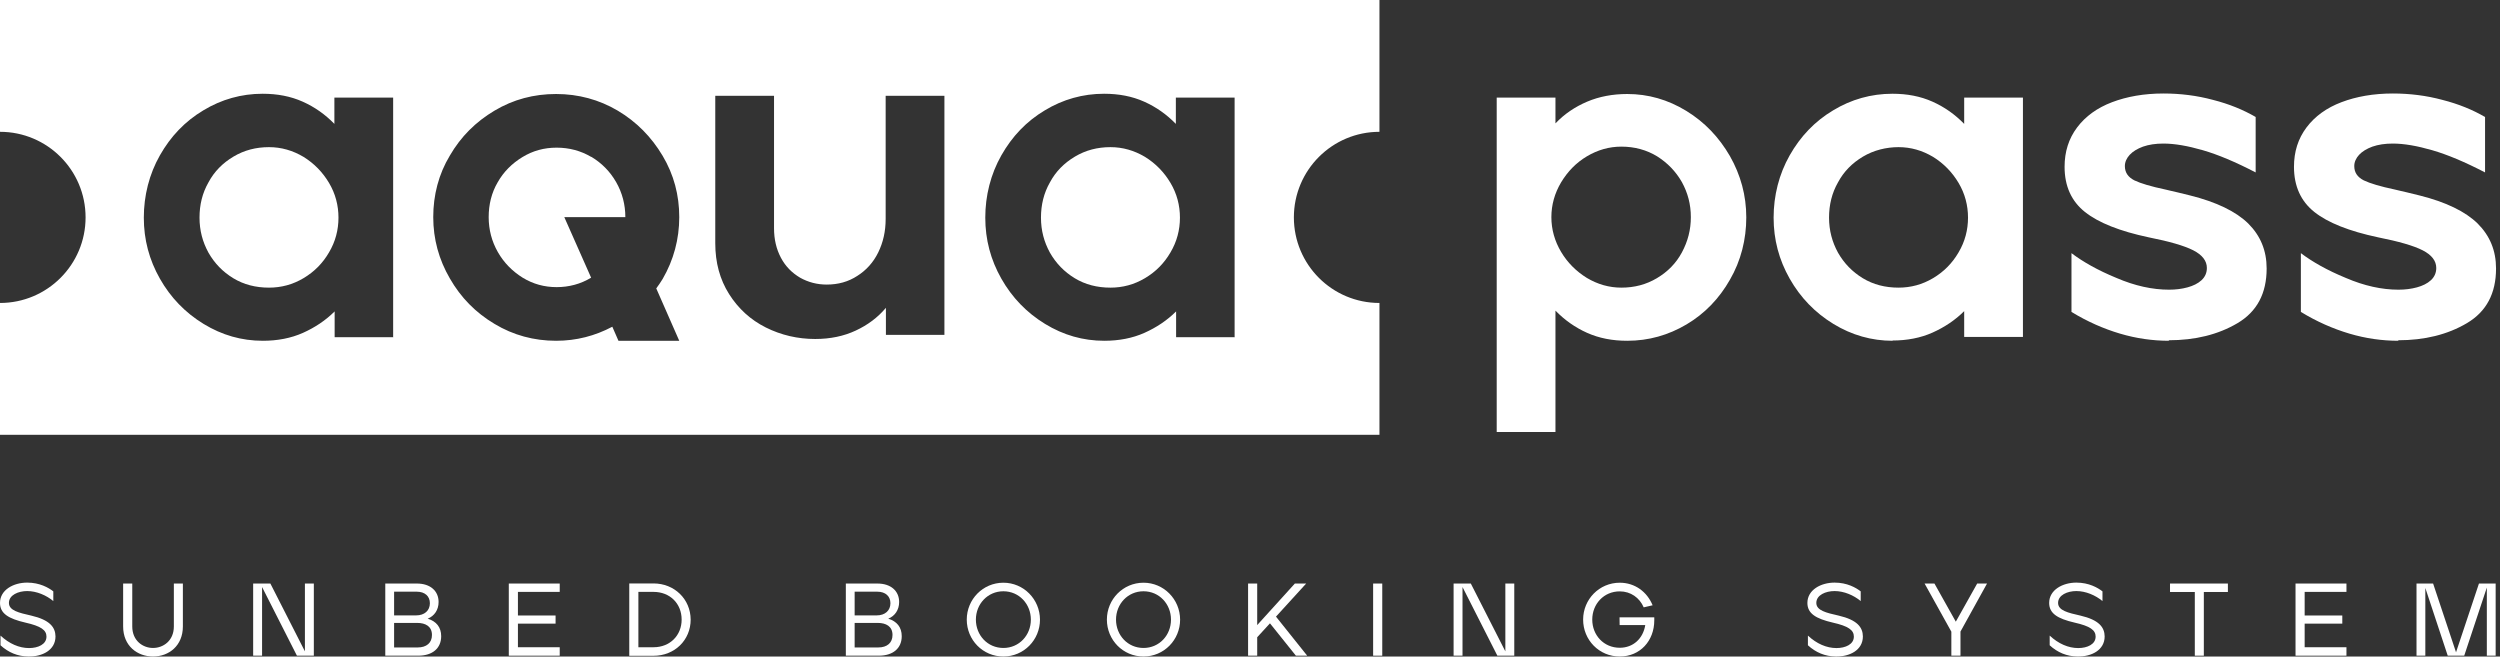 <svg xmlns="http://www.w3.org/2000/svg" width="575" height="151" viewBox="0 0 575 151" fill="none"><rect x="0" y="0" width="575" height="151" fill="#333333" stroke="none"/><g clip-path="url(#clip0_2_363)"><path d="M344.243 22.444H357.756V28.378C359.813 26.204 362.28 24.559 365.042 23.384C367.803 22.209 370.917 21.621 374.266 21.621C379.084 21.621 383.608 22.914 387.838 25.499C392.069 28.084 395.359 31.551 397.885 35.899C400.353 40.246 401.646 44.947 401.646 50C401.646 55.053 400.412 59.988 397.885 64.336C395.418 68.684 392.069 72.15 387.897 74.618C383.726 77.085 379.202 78.378 374.266 78.378C370.858 78.378 367.803 77.79 365.042 76.557C362.28 75.323 359.871 73.619 357.756 71.445V99.353H344.243V22.444ZM372.915 66.157C375.911 66.157 378.614 65.452 381.082 63.983C383.549 62.514 385.488 60.575 386.84 58.049C388.191 55.523 388.896 52.879 388.896 49.941C388.896 47.003 388.191 44.359 386.84 41.892C385.429 39.424 383.549 37.485 381.14 35.957C378.732 34.489 375.97 33.725 372.915 33.725C370.095 33.725 367.451 34.489 364.983 35.957C362.515 37.426 360.576 39.424 359.049 41.95C357.58 44.418 356.816 47.121 356.816 49.941C356.816 52.761 357.58 55.464 359.049 57.932C360.518 60.399 362.515 62.397 364.983 63.925C367.451 65.393 370.095 66.157 372.915 66.157Z" fill="white"></path><path d="M435.311 78.378C430.493 78.378 425.91 77.085 421.68 74.5C417.45 71.915 414.101 68.448 411.633 64.101C409.165 59.753 407.931 55.111 407.931 50.058C407.931 45.005 409.165 40.07 411.633 35.722C414.101 31.375 417.391 27.908 421.621 25.381C425.793 22.855 430.376 21.562 435.252 21.562C438.66 21.562 441.715 22.15 444.477 23.384C447.238 24.618 449.647 26.322 451.762 28.495V22.444H465.276V77.497H451.762V71.562C449.706 73.619 447.238 75.264 444.477 76.498C441.715 77.732 438.601 78.319 435.252 78.319L435.311 78.378ZM436.662 66.157C439.483 66.157 442.126 65.452 444.594 63.983C447.062 62.514 449.001 60.575 450.47 58.049C451.938 55.581 452.644 52.879 452.644 50.058C452.644 47.238 451.938 44.535 450.47 42.068C449.001 39.6 447.062 37.602 444.594 36.075C442.126 34.606 439.483 33.842 436.662 33.842C433.842 33.842 430.963 34.547 428.495 36.016C426.028 37.485 424.089 39.424 422.737 41.95C421.327 44.418 420.681 47.121 420.681 50.058C420.681 52.996 421.386 55.64 422.737 58.108C424.148 60.575 426.028 62.514 428.437 63.983C430.846 65.452 433.607 66.157 436.662 66.157Z" fill="white"></path><path d="M498.884 78.378C495.124 78.378 491.363 77.849 487.603 76.733C483.843 75.617 480.083 73.971 476.44 71.739V58.225C479.084 60.223 482.492 62.162 486.781 63.924C491.011 65.746 495.065 66.627 498.884 66.627C500.412 66.627 501.822 66.451 503.114 66.098C504.407 65.746 505.523 65.217 506.346 64.453C507.168 63.689 507.58 62.749 507.58 61.633C507.58 59.988 506.522 58.636 504.466 57.579C502.409 56.521 498.943 55.523 494.184 54.582C487.544 53.172 482.668 51.233 479.554 48.766C476.44 46.298 474.854 42.831 474.854 38.366C474.854 34.9 475.794 31.903 477.732 29.318C479.671 26.733 482.374 24.794 485.782 23.501C489.19 22.209 493.126 21.504 497.591 21.504C501.469 21.504 505.288 21.974 508.99 22.973C512.691 23.913 515.982 25.264 518.802 26.909V39.659C514.16 37.25 510.106 35.546 506.64 34.547C503.173 33.548 500.177 33.02 497.591 33.02C495.77 33.02 494.242 33.255 492.891 33.725C491.599 34.195 490.541 34.841 489.836 35.605C489.131 36.368 488.72 37.25 488.72 38.19C488.72 39.659 489.425 40.716 490.893 41.48C492.362 42.185 494.712 42.89 498.061 43.595C498.943 43.83 499.883 44.007 500.823 44.242C501.763 44.477 502.703 44.712 503.702 44.947C509.812 46.474 514.278 48.648 517.098 51.41C519.918 54.23 521.328 57.638 521.328 61.75C521.328 67.508 519.096 71.68 514.63 74.324C510.165 76.968 504.877 78.26 498.767 78.26L498.884 78.378Z" fill="white"></path><path d="M551.645 78.378C547.885 78.378 544.125 77.849 540.364 76.733C536.604 75.617 532.844 73.971 529.201 71.739V58.225C531.845 60.223 535.253 62.162 539.542 63.924C543.772 65.746 547.826 66.627 551.645 66.627C553.173 66.627 554.583 66.451 555.876 66.098C557.168 65.746 558.285 65.217 559.107 64.453C559.93 63.689 560.341 62.749 560.341 61.633C560.341 59.988 559.283 58.636 557.227 57.579C555.171 56.521 551.704 55.523 546.945 54.582C540.306 53.172 535.429 51.233 532.315 48.766C529.201 46.298 527.615 42.831 527.615 38.366C527.615 34.9 528.555 31.903 530.494 29.318C532.433 26.733 535.135 24.794 538.543 23.501C541.951 22.209 545.887 21.504 550.353 21.504C554.23 21.504 558.05 21.974 561.751 22.973C565.453 23.913 568.743 25.264 571.563 26.909V39.659C566.921 37.25 562.867 35.546 559.401 34.547C555.934 33.548 552.938 33.02 550.353 33.02C548.531 33.02 547.004 33.255 545.652 33.725C544.36 34.195 543.302 34.841 542.597 35.605C541.892 36.368 541.481 37.25 541.481 38.19C541.481 39.659 542.186 40.716 543.655 41.48C545.124 42.185 547.474 42.89 550.823 43.595C551.704 43.83 552.644 44.007 553.584 44.242C554.524 44.477 555.464 44.712 556.463 44.947C562.574 46.474 567.039 48.648 569.859 51.41C572.679 54.23 574.089 57.638 574.089 61.75C574.089 67.508 571.857 71.68 567.391 74.324C562.926 76.968 557.638 78.26 551.528 78.26L551.645 78.378Z" fill="white"></path><path d="M69.801 36.075C67.333 34.607 64.689 33.843 61.869 33.843C58.872 33.843 56.17 34.548 53.702 36.017C51.234 37.486 49.295 39.424 47.944 41.951C46.534 44.419 45.888 47.121 45.888 50.059C45.888 52.997 46.593 55.641 47.944 58.108C49.354 60.576 51.234 62.515 53.643 63.984C56.052 65.453 58.813 66.158 61.869 66.158C64.689 66.158 67.333 65.453 69.801 63.984C72.268 62.515 74.207 60.576 75.676 58.05C77.145 55.582 77.85 52.879 77.85 50.059C77.85 47.239 77.145 44.536 75.676 42.068C74.207 39.601 72.268 37.603 69.801 36.075Z" fill="white"></path><path d="M317.274 30.317V0H0V30.317C10.87 30.317 19.683 39.13 19.683 50C19.683 60.87 10.87 69.683 0 69.683V100H317.274V69.683C306.404 69.683 297.591 60.87 297.591 50C297.591 39.13 306.404 30.317 317.274 30.317ZM90.482 77.556H76.968V71.622C74.912 73.678 72.444 75.323 69.683 76.557C66.921 77.791 63.807 78.378 60.458 78.378C55.582 78.378 51.058 77.086 46.827 74.501C42.597 71.915 39.248 68.449 36.78 64.101C34.313 59.753 33.079 55.112 33.079 50.059C33.079 45.006 34.313 40.071 36.78 35.723C39.248 31.375 42.538 27.908 46.769 25.382C50.94 22.855 55.523 21.563 60.4 21.563C63.807 21.563 66.862 22.15 69.624 23.384C72.385 24.618 74.794 26.322 76.909 28.496V22.444H90.423V77.497L90.482 77.556ZM156.287 78.378H142.244L140.834 75.147C136.839 77.262 132.55 78.378 127.908 78.378C122.797 78.378 118.038 77.086 113.749 74.501C109.401 71.915 105.993 68.449 103.467 64.042C100.94 59.694 99.647 54.994 99.647 49.941C99.647 44.888 100.881 40.071 103.467 35.781C105.993 31.434 109.401 28.026 113.749 25.441C118.096 22.855 122.797 21.622 127.908 21.622C133.02 21.622 137.779 22.914 142.068 25.441C146.416 28.026 149.824 31.492 152.409 35.84C154.994 40.188 156.228 44.888 156.228 49.941C156.228 54.994 154.935 59.812 152.409 64.16C151.939 64.924 151.469 65.629 150.94 66.334L156.228 78.378H156.287ZM217.274 77.027H203.76V70.799C201.88 73.032 199.589 74.736 196.827 76.028C194.066 77.321 190.952 77.967 187.485 77.967C183.49 77.967 179.671 77.086 176.146 75.323C172.62 73.561 169.8 70.975 167.685 67.626C165.57 64.277 164.512 60.4 164.512 55.934V22.033H178.026V52.468C178.026 55.053 178.555 57.285 179.612 59.283C180.67 61.281 182.139 62.75 184.019 63.866C185.899 64.924 187.955 65.452 190.129 65.452C192.773 65.452 195.123 64.806 197.18 63.455C199.236 62.162 200.881 60.341 201.998 58.049C203.114 55.758 203.701 53.231 203.701 50.352V22.033H217.215V77.086L217.274 77.027ZM284.019 77.556H270.505V71.622C268.449 73.678 265.981 75.323 263.22 76.557C260.458 77.791 257.344 78.378 253.995 78.378C249.119 78.378 244.595 77.086 240.364 74.501C236.134 71.915 232.785 68.449 230.317 64.101C227.85 59.753 226.616 55.112 226.616 50.059C226.616 45.006 227.85 40.071 230.317 35.723C232.785 31.375 236.075 27.908 240.306 25.382C244.477 22.855 249.06 21.563 253.937 21.563C257.344 21.563 260.4 22.15 263.161 23.384C265.922 24.618 268.331 26.322 270.447 28.496V22.444H283.96V77.497L284.019 77.556Z" fill="white"></path><path d="M263.337 36.075C260.87 34.607 258.226 33.843 255.406 33.843C252.409 33.843 249.706 34.548 247.239 36.017C244.771 37.486 242.832 39.424 241.481 41.951C240.071 44.419 239.424 47.121 239.424 50.059C239.424 52.997 240.129 55.641 241.481 58.108C242.891 60.576 244.771 62.515 247.18 63.984C249.589 65.453 252.35 66.158 255.406 66.158C258.226 66.158 260.87 65.453 263.337 63.984C265.805 62.515 267.744 60.576 269.213 58.05C270.682 55.582 271.387 52.879 271.387 50.059C271.387 47.239 270.682 44.536 269.213 42.068C267.744 39.601 265.805 37.603 263.337 36.075Z" fill="white"></path><path d="M135.957 36.076C133.548 34.666 130.904 33.96 128.025 33.96C125.146 33.96 122.561 34.666 120.152 36.134C117.743 37.603 115.804 39.542 114.453 41.951C113.043 44.36 112.396 47.063 112.396 49.942C112.396 52.821 113.102 55.523 114.512 57.991C115.922 60.459 117.861 62.398 120.211 63.866C122.62 65.335 125.205 66.04 128.025 66.04C130.845 66.04 133.548 65.335 135.957 63.866L129.788 49.942H143.83C143.83 47.063 143.125 44.36 141.715 41.892C140.305 39.425 138.366 37.486 136.016 36.076H135.957Z" fill="white"></path></g><path d="M6.56 150.999C9.686 151.046 12.763 149.553 12.763 146.376C12.739 144.289 11.475 142.582 7.181 141.587C4.366 140.947 2.052 140.425 2.052 138.671C2.052 136.845 4.223 135.944 6.25 135.944C8.421 135.944 10.664 136.916 12.262 138.244V136.015C11.165 135.162 9.137 134 6.25 134C3.125 134 0 135.66 0 138.671C0 141.113 1.956 142.298 5.845 143.199C9.399 144.005 10.688 144.906 10.688 146.423C10.688 148.201 8.755 149.055 6.68 149.055C4.413 149.055 2.123 148.059 0.119 146.186V148.415C1.908 150.051 4.032 150.975 6.56 150.999Z" fill="white"></path><path d="M35.192 150.999C38.865 150.999 42.062 148.51 42.062 144.076V134.213H39.987V144.076C39.987 147.395 37.529 149.031 35.192 149.031C32.877 149.031 30.42 147.395 30.42 144.076V134.213H28.321V144.076C28.321 148.581 31.613 150.999 35.192 150.999Z" fill="white"></path><path d="M58.226 150.809H60.277V135.019L68.293 150.809H72.181V134.213H70.13V149.813L62.186 134.213H58.226V150.809Z" fill="white"></path><path d="M88.615 150.809H96.201C99.493 150.809 101.474 149.079 101.474 146.328C101.474 144.266 100.352 142.891 98.372 142.298C99.899 141.682 100.877 140.283 100.877 138.457C100.877 135.944 98.993 134.213 95.891 134.213H88.615V150.809ZM90.643 141.539V136.086H95.844C97.728 136.086 98.873 137.13 98.873 138.742C98.873 140.449 97.609 141.539 95.724 141.539H90.643ZM90.643 148.913V143.27H95.963C97.847 143.27 99.35 144.052 99.35 146.044C99.35 147.869 98.086 148.913 96.082 148.913H90.643Z" fill="white"></path><path d="M117.023 150.809H128.736V148.865H119.122V143.436H127.782V141.563H119.122V136.134H128.736V134.213H117.023V150.809Z" fill="white"></path><path d="M144.73 150.833H150.312C155.155 150.833 158.853 147.229 158.853 142.511C158.829 137.77 155.084 134.19 150.312 134.19H144.73V150.833ZM146.829 148.865V136.134H150.312C154.082 136.134 156.777 138.813 156.777 142.511C156.777 146.115 154.129 148.865 150.312 148.865H146.829Z" fill="white"></path><path d="M194.541 150.809H202.127C205.419 150.809 207.399 149.079 207.399 146.328C207.399 144.266 206.278 142.891 204.298 142.298C205.825 141.682 206.803 140.283 206.803 138.457C206.803 135.944 204.918 134.213 201.817 134.213H194.541V150.809ZM196.568 141.539V136.086H201.769C203.654 136.086 204.799 137.13 204.799 138.742C204.799 140.449 203.534 141.539 201.65 141.539H196.568ZM196.568 148.913V143.27H201.888C203.773 143.27 205.276 144.052 205.276 146.044C205.276 147.869 204.012 148.913 202.008 148.913H196.568Z" fill="white"></path><path d="M230.776 150.999C235.475 150.999 239.197 147.182 239.197 142.511C239.173 137.817 235.428 134.024 230.776 134.024C226.076 134.024 222.355 137.841 222.355 142.511C222.355 147.182 226.052 150.999 230.776 150.999ZM230.776 149.031C227.126 149.031 224.454 146.091 224.454 142.511C224.454 138.908 227.173 135.992 230.776 135.992C234.402 135.992 237.098 138.931 237.098 142.511C237.098 146.115 234.402 149.031 230.776 149.031Z" fill="white"></path><path d="M263.006 150.999C267.705 150.999 271.427 147.182 271.427 142.511C271.403 137.817 267.658 134.024 263.006 134.024C258.306 134.024 254.584 137.841 254.584 142.511C254.584 147.182 258.282 150.999 263.006 150.999ZM263.006 149.031C259.356 149.031 256.684 146.091 256.684 142.511C256.684 138.908 259.403 135.992 263.006 135.992C266.632 135.992 269.327 138.931 269.327 142.511C269.327 146.115 266.632 149.031 263.006 149.031Z" fill="white"></path><path d="M287.059 134.213V150.809H289.158V146.565L292.092 143.365L298.056 150.809H300.656L293.476 141.824L300.418 134.213H297.818L289.158 143.768V134.213H287.059Z" fill="white"></path><path d="M315.82 150.809H317.919V134.213H315.82V150.809Z" fill="white"></path><path d="M334.327 150.809H336.378V135.019L344.394 150.809H348.283V134.213H346.231V149.813L338.287 134.213H334.327V150.809Z" fill="white"></path><path d="M372.541 150.999C377.217 150.999 380.485 147.395 380.485 142.677V141.99H372.493L372.517 143.768H378.41C377.909 146.874 375.642 148.984 372.541 148.984C368.867 148.984 366.219 146.091 366.219 142.511C366.219 138.908 368.891 136.015 372.541 136.015C375.07 136.015 377.098 137.485 378.052 139.69L380.103 139.216C378.839 136.134 376.048 134.024 372.541 134.024C367.841 134.024 364.12 137.841 364.12 142.511C364.12 147.182 367.794 150.999 372.541 150.999Z" fill="white"></path><path d="M422.261 150.999C425.387 151.046 428.464 149.553 428.464 146.376C428.44 144.289 427.176 142.582 422.882 141.587C420.067 140.947 417.753 140.425 417.753 138.671C417.753 136.845 419.923 135.944 421.951 135.944C424.122 135.944 426.365 136.916 427.963 138.244V136.015C426.866 135.162 424.838 134 421.951 134C418.826 134 415.701 135.66 415.701 138.671C415.701 141.113 417.657 142.298 421.546 143.199C425.1 144.005 426.388 144.906 426.388 146.423C426.388 148.201 424.456 149.055 422.381 149.055C420.114 149.055 417.824 148.059 415.82 146.186V148.415C417.609 150.051 419.733 150.975 422.261 150.999Z" fill="white"></path><path d="M448.811 145.285V150.809H450.91V145.261L457.017 134.213H454.751L449.836 142.985L444.922 134.213H442.656L448.811 145.285Z" fill="white"></path><path d="M477.868 150.999C480.993 151.046 484.071 149.553 484.071 146.376C484.047 144.289 482.783 142.582 478.489 141.587C475.674 140.947 473.359 140.425 473.359 138.671C473.359 136.845 475.53 135.944 477.558 135.944C479.729 135.944 481.972 136.916 483.57 138.244V136.015C482.473 135.162 480.445 134 477.558 134C474.433 134 471.308 135.66 471.308 138.671C471.308 141.113 473.264 142.298 477.153 143.199C480.707 144.005 481.995 144.906 481.995 146.423C481.995 148.201 480.063 149.055 477.988 149.055C475.721 149.055 473.431 148.059 471.427 146.186V148.415C473.216 150.051 475.34 150.975 477.868 150.999Z" fill="white"></path><path d="M504.806 150.809H506.881V136.157H512.416V134.213H499.104V136.157H504.806V150.809Z" fill="white"></path><path d="M527.971 150.809H539.684V148.865H530.07V143.436H538.73V141.563H530.07V136.134H539.684V134.213H527.971V150.809Z" fill="white"></path><path d="M555.798 150.809H557.826V135.233L562.978 150.809H566.772L571.972 135.138V150.809H574V134.213H570.159L564.887 150.027L559.615 134.213H555.798V150.809Z" fill="white"></path><defs><clipPath id="clip0_2_363"><rect width="574.148" height="100" fill="white"></rect></clipPath></defs></svg>